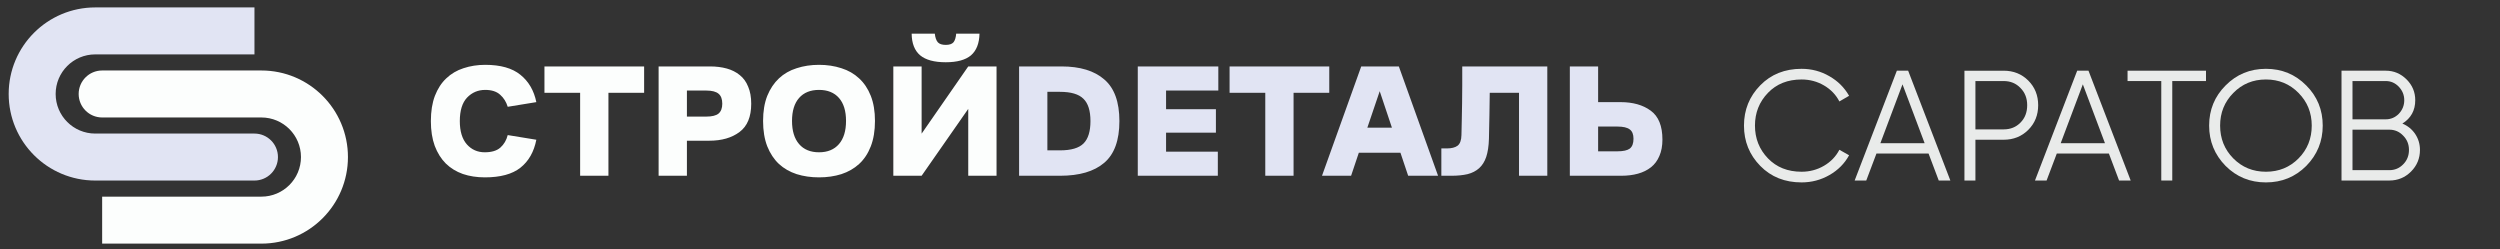 <?xml version="1.0" encoding="UTF-8"?> <svg xmlns="http://www.w3.org/2000/svg" width="281" height="28" viewBox="0 0 281 28" fill="none"><rect x="0" y="0" width="281" height="28" fill="#333333" stroke="none"/> <path d="M28.602 20.293C30.06 20.293 31.242 19.111 31.242 17.653C31.242 16.195 30.06 15.013 28.602 15.013V20.293ZM10.705 6.114H28.602V0.834H10.705V6.114ZM28.602 15.013H10.705V20.293H28.602V15.013ZM10.705 15.013C8.247 15.013 6.255 13.021 6.255 10.563H0.975C0.975 15.937 5.331 20.293 10.705 20.293V15.013ZM10.705 0.834C5.331 0.834 0.975 5.19 0.975 10.563H6.255C6.255 8.106 8.247 6.114 10.705 6.114V0.834Z" fill="#E1E4F3"></path> <path d="M11.482 13.204C10.024 13.204 8.842 12.022 8.842 10.563C8.842 9.105 10.024 7.923 11.482 7.923V13.204ZM29.379 13.204H11.482V7.923H29.379V13.204ZM11.482 22.103H29.379V27.383H11.482V22.103ZM29.379 22.103C31.837 22.103 33.829 20.111 33.829 17.653H39.109C39.109 23.027 34.753 27.383 29.379 27.383V22.103ZM29.379 7.923C34.753 7.923 39.109 12.28 39.109 17.653H33.829C33.829 15.196 31.837 13.204 29.379 13.204V7.923Z" fill="#FCFEFD"></path> <path d="M54.484 17.117C55.255 17.117 55.839 16.942 56.237 16.593C56.646 16.231 56.923 15.761 57.068 15.183L60.284 15.707C60.019 17.069 59.423 18.116 58.495 18.851C57.58 19.574 56.249 19.936 54.502 19.936C53.598 19.936 52.773 19.809 52.026 19.556C51.279 19.291 50.641 18.9 50.111 18.382C49.581 17.852 49.165 17.189 48.864 16.394C48.575 15.599 48.43 14.671 48.43 13.611C48.43 12.515 48.581 11.569 48.882 10.774C49.195 9.967 49.623 9.31 50.165 8.804C50.707 8.286 51.352 7.907 52.099 7.666C52.858 7.413 53.671 7.287 54.538 7.287C56.261 7.287 57.58 7.66 58.495 8.407C59.423 9.154 60.019 10.178 60.284 11.479L57.068 12.003C56.899 11.449 56.616 10.997 56.218 10.648C55.821 10.286 55.261 10.105 54.538 10.105C53.731 10.105 53.05 10.395 52.496 10.973C51.954 11.551 51.683 12.431 51.683 13.611C51.683 14.755 51.948 15.629 52.478 16.231C53.008 16.822 53.677 17.117 54.484 17.117ZM61.196 10.431V7.467H72.399V10.431H68.388V19.755H65.207V10.431H61.196ZM74.028 19.755V7.467H79.811C80.498 7.467 81.124 7.546 81.69 7.702C82.256 7.859 82.744 8.106 83.154 8.443C83.563 8.768 83.877 9.202 84.093 9.744C84.322 10.274 84.437 10.913 84.437 11.659C84.437 13.129 83.997 14.189 83.118 14.84C82.25 15.49 81.118 15.816 79.721 15.816H77.209V19.755H74.028ZM77.209 13.105H79.377C80.028 13.105 80.491 12.991 80.769 12.762C81.046 12.521 81.184 12.153 81.184 11.659C81.184 11.142 81.046 10.768 80.769 10.539C80.491 10.298 80.028 10.178 79.377 10.178H77.209V13.105ZM92.058 19.936C91.155 19.936 90.318 19.815 89.547 19.574C88.776 19.321 88.113 18.942 87.559 18.436C87.005 17.918 86.565 17.255 86.24 16.448C85.927 15.641 85.77 14.689 85.77 13.593C85.77 12.509 85.927 11.569 86.24 10.774C86.565 9.979 87.005 9.322 87.559 8.804C88.113 8.286 88.776 7.907 89.547 7.666C90.318 7.413 91.155 7.287 92.058 7.287C92.962 7.287 93.799 7.413 94.57 7.666C95.341 7.907 96.004 8.286 96.558 8.804C97.124 9.322 97.564 9.979 97.877 10.774C98.19 11.569 98.347 12.509 98.347 13.593C98.347 14.689 98.19 15.641 97.877 16.448C97.564 17.255 97.124 17.918 96.558 18.436C96.004 18.942 95.341 19.321 94.57 19.574C93.799 19.815 92.962 19.936 92.058 19.936ZM92.058 17.117C93.022 17.117 93.769 16.809 94.299 16.195C94.829 15.581 95.094 14.713 95.094 13.593C95.094 12.473 94.829 11.611 94.299 11.009C93.769 10.407 93.022 10.105 92.058 10.105C91.095 10.105 90.348 10.407 89.818 11.009C89.288 11.611 89.023 12.473 89.023 13.593C89.023 14.713 89.288 15.581 89.818 16.195C90.348 16.809 91.095 17.117 92.058 17.117ZM108.831 19.755V12.238L103.59 19.755H100.41V7.467H103.59V15.021L108.831 7.467H112.011V19.755H108.831ZM102.47 3.781H105.072C105.12 4.227 105.235 4.552 105.415 4.757C105.596 4.949 105.891 5.046 106.301 5.046C106.71 5.046 107 4.949 107.168 4.757C107.337 4.552 107.439 4.227 107.475 3.781H110.096C110.071 4.877 109.752 5.69 109.138 6.22C108.523 6.738 107.578 6.997 106.301 6.997C105.012 6.997 104.054 6.738 103.428 6.22C102.801 5.69 102.482 4.877 102.47 3.781Z" fill="#FCFEFD"></path> <path d="M114.545 19.755V7.467H119.315C121.399 7.467 123.002 7.955 124.122 8.931C125.254 9.895 125.821 11.455 125.821 13.611C125.821 15.78 125.248 17.346 124.104 18.309C122.971 19.273 121.321 19.755 119.153 19.755H114.545ZM117.725 16.9H119.153C120.394 16.9 121.273 16.641 121.791 16.123C122.309 15.605 122.568 14.768 122.568 13.611C122.568 12.443 122.303 11.605 121.773 11.099C121.255 10.581 120.375 10.322 119.135 10.322H117.725V16.9ZM127.886 19.755V7.467H136.939V10.178H131.066V12.274H136.668V14.912H131.066V17.044H136.884V19.755H127.886ZM138.205 10.431V7.467H149.409V10.431H145.397V19.755H142.217V10.431H138.205ZM157.23 7.467L161.639 19.755H158.278L157.411 17.171H152.731L151.863 19.755H148.593L153.002 7.467H157.23ZM153.689 14.352H156.453L155.08 10.25L153.689 14.352ZM164.267 15.183C164.279 14.701 164.291 14.153 164.303 13.539C164.315 12.912 164.327 12.268 164.339 11.605C164.351 10.931 164.357 10.238 164.357 9.527C164.357 8.816 164.357 8.13 164.357 7.467H173.917V19.755H170.736V10.431H167.447C167.435 11.226 167.423 12.063 167.411 12.943C167.399 13.822 167.381 14.707 167.357 15.599C167.333 16.418 167.231 17.099 167.05 17.641C166.869 18.171 166.604 18.592 166.255 18.906C165.905 19.219 165.472 19.442 164.954 19.574C164.436 19.695 163.833 19.755 163.147 19.755H162.008V16.683H162.623C163.153 16.683 163.556 16.581 163.833 16.376C164.111 16.159 164.255 15.761 164.267 15.183ZM176.449 7.467H179.629V11.479H182.141C183.538 11.479 184.671 11.798 185.538 12.437C186.418 13.075 186.857 14.159 186.857 15.689C186.857 16.4 186.743 17.014 186.514 17.532C186.297 18.05 185.984 18.472 185.574 18.797C185.165 19.122 184.677 19.363 184.111 19.52C183.544 19.677 182.918 19.755 182.231 19.755H176.449V7.467ZM181.798 17.008C182.448 17.008 182.912 16.906 183.189 16.701C183.466 16.484 183.605 16.117 183.605 15.599C183.605 15.105 183.466 14.755 183.189 14.551C182.912 14.334 182.448 14.225 181.798 14.225H179.629V17.008H181.798Z" fill="#E1E4F3"></path> <path d="M270.028 13.888C270.639 14.147 271.121 14.541 271.474 15.07C271.826 15.599 272.003 16.193 272.003 16.851C272.003 17.803 271.668 18.614 270.998 19.285C270.327 19.955 269.516 20.29 268.564 20.29H263.186V7.946H268.158C269.064 7.946 269.845 8.275 270.504 8.933C271.15 9.58 271.474 10.356 271.474 11.261C271.474 12.413 270.992 13.289 270.028 13.888ZM268.158 9.109H264.42V13.412H268.158C268.723 13.412 269.211 13.207 269.622 12.795C270.034 12.36 270.239 11.849 270.239 11.261C270.239 10.685 270.034 10.179 269.622 9.744C269.211 9.321 268.723 9.109 268.158 9.109ZM264.42 19.126H268.564C269.175 19.126 269.693 18.908 270.116 18.473C270.551 18.038 270.768 17.497 270.768 16.851C270.768 16.216 270.551 15.681 270.116 15.246C269.693 14.8 269.175 14.576 268.564 14.576H264.42V19.126Z" fill="#E9EBEA"></path> <path d="M259.222 18.65C257.988 19.885 256.477 20.502 254.69 20.502C252.903 20.502 251.393 19.885 250.158 18.65C248.924 17.392 248.307 15.882 248.307 14.118C248.307 12.343 248.924 10.838 250.158 9.604C251.393 8.358 252.903 7.735 254.69 7.735C256.477 7.735 257.988 8.358 259.222 9.604C260.457 10.838 261.074 12.343 261.074 14.118C261.074 15.882 260.457 17.392 259.222 18.65ZM249.541 14.118C249.541 15.576 250.035 16.805 251.022 17.804C252.01 18.803 253.233 19.303 254.69 19.303C256.148 19.303 257.371 18.803 258.358 17.804C259.346 16.805 259.84 15.576 259.84 14.118C259.84 12.672 259.346 11.45 258.358 10.45C257.371 9.439 256.148 8.934 254.69 8.934C253.233 8.934 252.01 9.439 251.022 10.45C250.035 11.45 249.541 12.672 249.541 14.118Z" fill="#E9EBEA"></path> <path d="M239.137 7.946H247.954V9.11H244.163V20.29H242.928V9.11H239.137V7.946Z" fill="#E9EBEA"></path> <path d="M239.489 20.29H238.184L237.038 17.256H231.184L230.037 20.29H228.732L233.476 7.946H234.746L239.489 20.29ZM234.111 9.48L231.624 16.093H236.597L234.111 9.48Z" fill="#E9EBEA"></path> <path d="M220.803 7.947H225.211C226.316 7.947 227.239 8.317 227.98 9.057C228.721 9.798 229.091 10.721 229.091 11.826C229.091 12.931 228.721 13.854 227.98 14.595C227.239 15.335 226.316 15.706 225.211 15.706H222.037V20.291H220.803V7.947ZM222.037 14.542H225.211C225.975 14.542 226.604 14.289 227.098 13.784C227.604 13.278 227.856 12.626 227.856 11.826C227.856 11.038 227.604 10.392 227.098 9.886C226.604 9.369 225.975 9.11 225.211 9.11H222.037V14.542Z" fill="#E9EBEA"></path> <path d="M219.22 20.29H217.915L216.769 17.256H210.914L209.768 20.29H208.463L213.207 7.946H214.476L219.22 20.29ZM213.841 9.48L211.355 16.093H216.328L213.841 9.48Z" fill="#E9EBEA"></path> <path d="M202.495 20.502C200.614 20.502 199.068 19.885 197.857 18.65C196.635 17.404 196.023 15.893 196.023 14.118C196.023 12.343 196.635 10.832 197.857 9.586C199.068 8.352 200.614 7.735 202.495 7.735C203.624 7.735 204.664 8.011 205.617 8.563C206.569 9.104 207.309 9.839 207.838 10.768L206.745 11.403C206.357 10.65 205.781 10.051 205.017 9.604C204.253 9.157 203.412 8.934 202.495 8.934C200.943 8.934 199.686 9.433 198.722 10.433C197.746 11.444 197.258 12.672 197.258 14.118C197.258 15.564 197.746 16.793 198.722 17.804C199.686 18.803 200.943 19.303 202.495 19.303C203.412 19.303 204.253 19.079 205.017 18.633C205.781 18.186 206.357 17.586 206.745 16.834L207.838 17.451C207.333 18.38 206.598 19.121 205.634 19.673C204.67 20.226 203.624 20.502 202.495 20.502Z" fill="#E9EBEA"></path> </svg> 